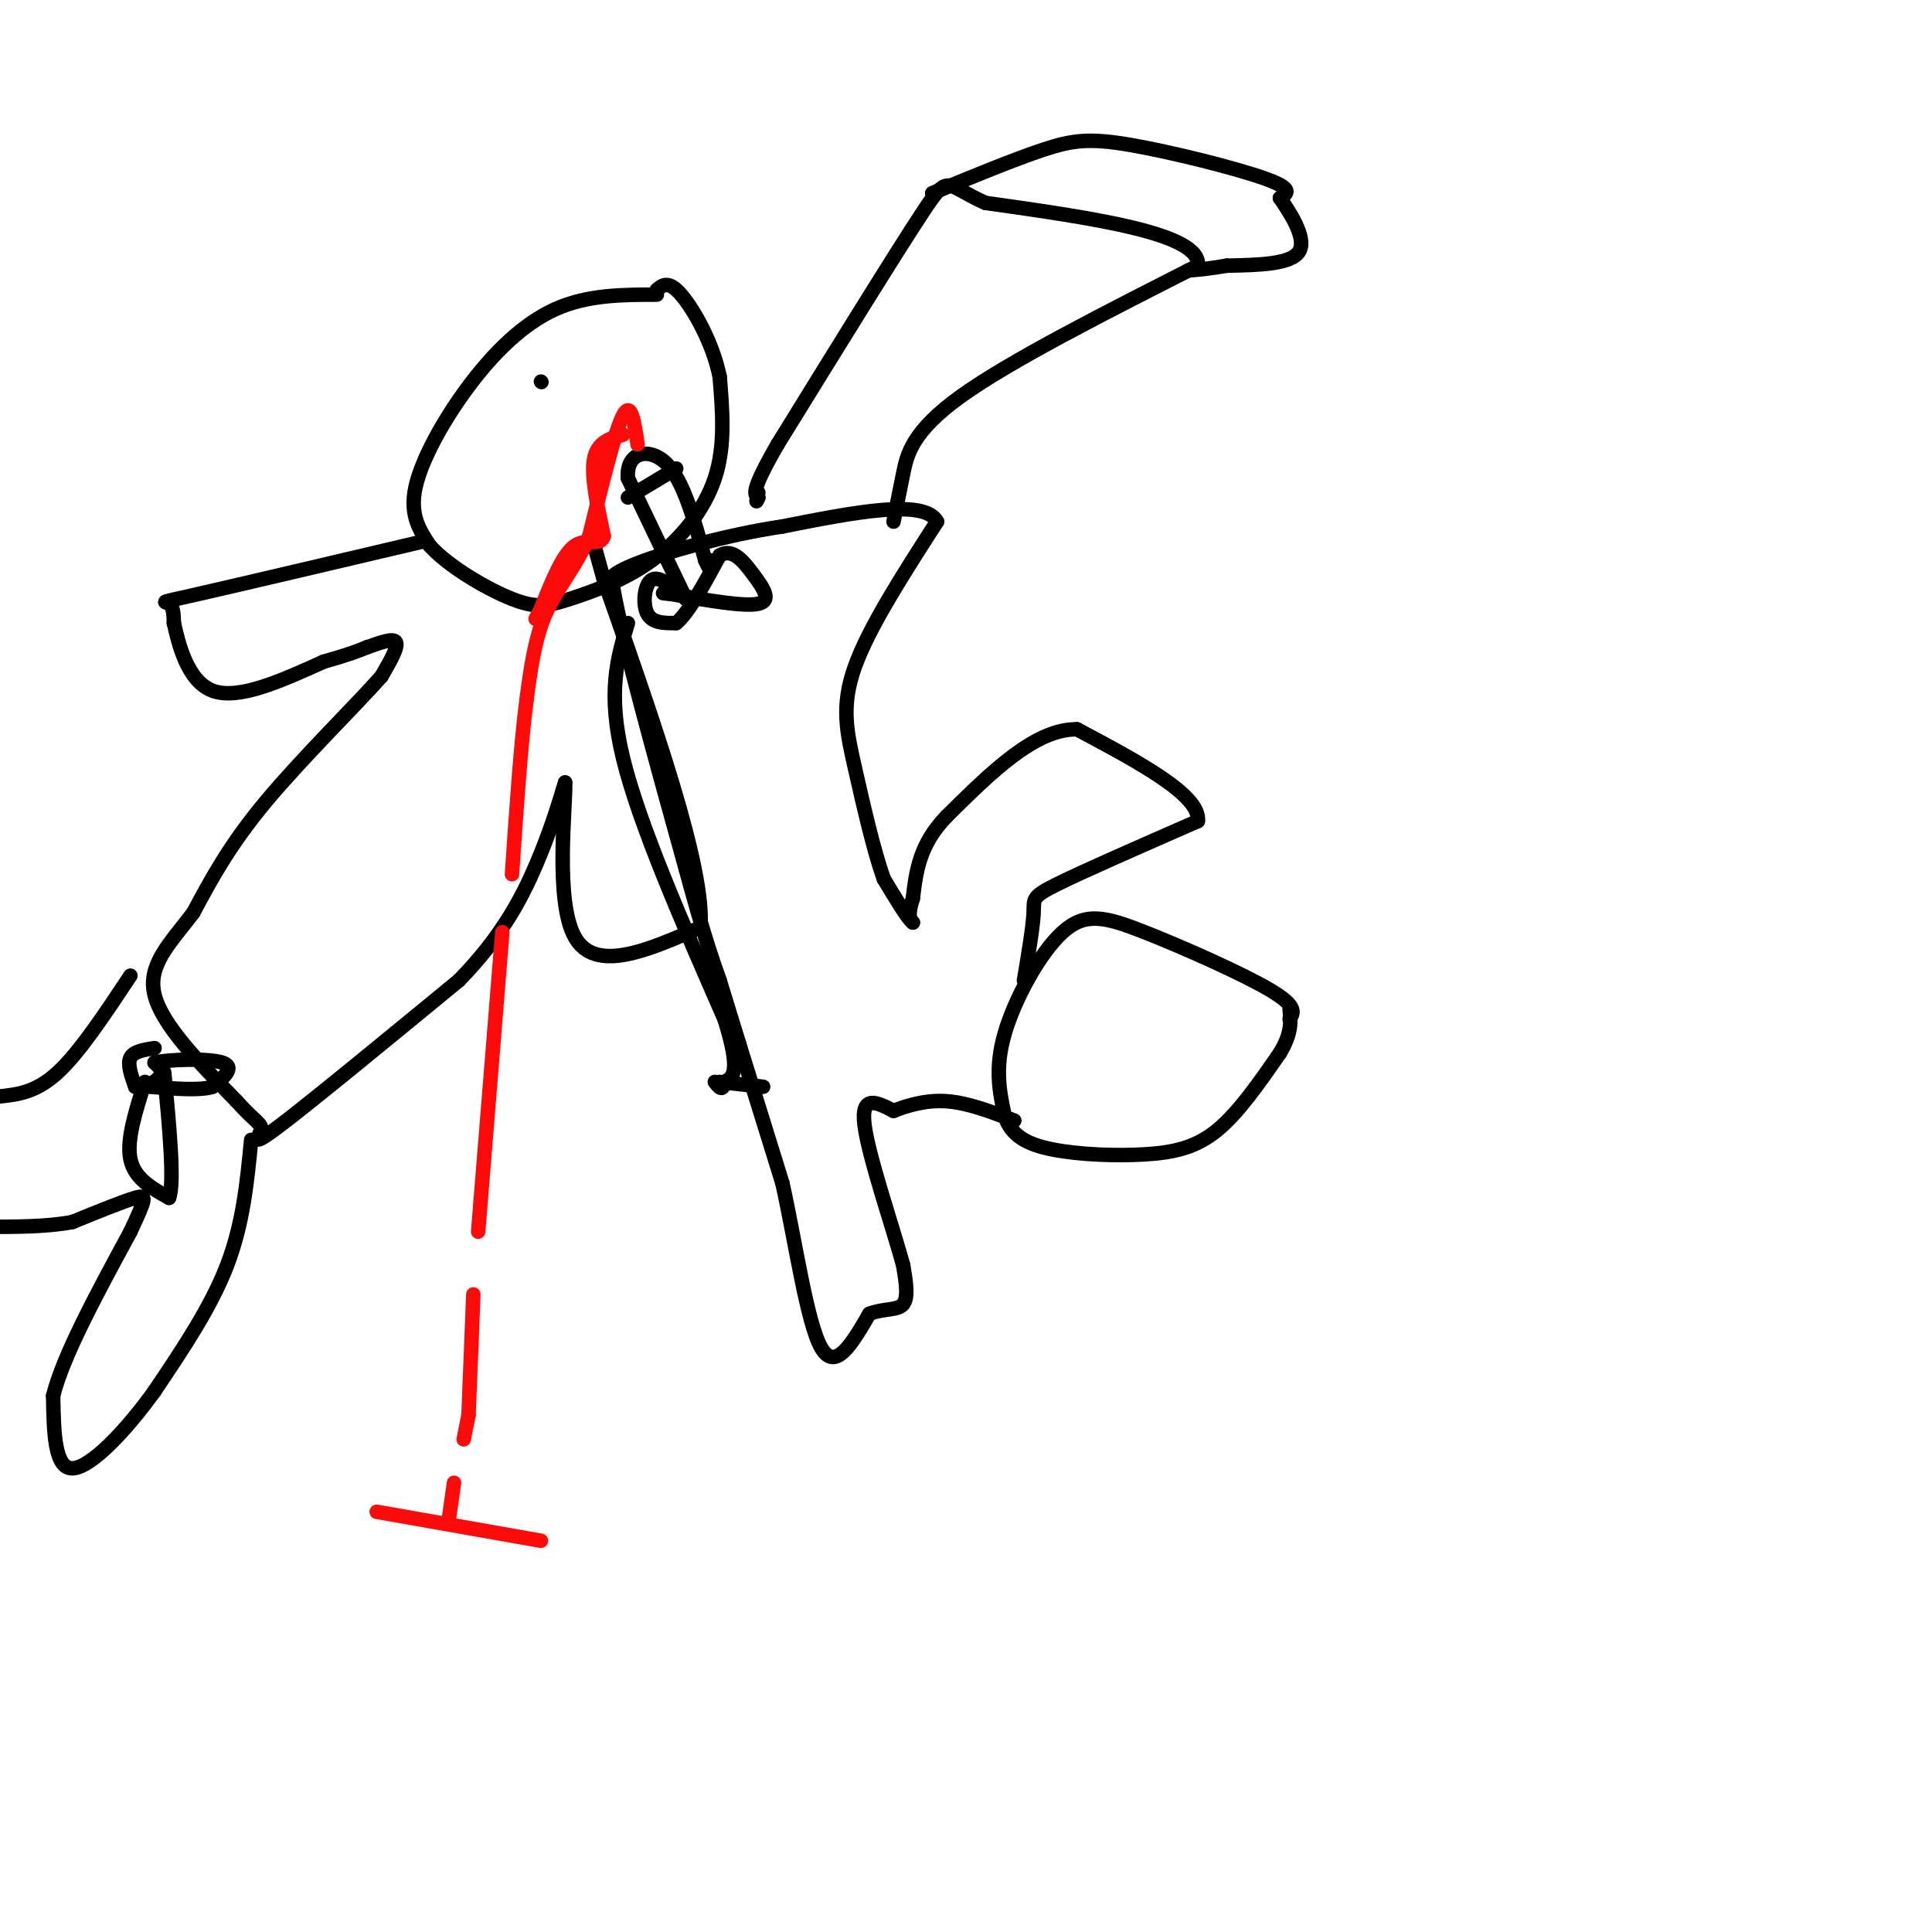 <svg viewBox='0 0 400 400' version='1.1' xmlns='http://www.w3.org/2000/svg' xmlns:xlink='http://www.w3.org/1999/xlink'><g fill='none' stroke='#000000' stroke-width='3' stroke-linecap='round' stroke-linejoin='round'><path d='M136,61c-7.185,0.012 -14.369,0.024 -21,3c-6.631,2.976 -12.708,8.917 -18,16c-5.292,7.083 -9.798,15.310 -11,21c-1.202,5.690 0.899,8.845 3,12'/><path d='M89,113c3.808,4.273 11.827,8.954 17,11c5.173,2.046 7.500,1.456 12,0c4.500,-1.456 11.173,-3.776 17,-8c5.827,-4.224 10.808,-10.350 13,-17c2.192,-6.650 1.596,-13.825 1,-21'/><path d='M149,78c-1.400,-7.000 -5.400,-14.000 -8,-17c-2.600,-3.000 -3.800,-2.000 -5,-1'/><path d='M88,112c-19.156,4.511 -38.311,9.022 -47,11c-8.689,1.978 -6.911,1.422 -6,2c0.911,0.578 0.956,2.289 1,4'/><path d='M36,129c0.911,4.000 2.689,12.000 8,14c5.311,2.000 14.156,-2.000 23,-6'/><path d='M67,137c5.333,-1.500 7.167,-2.250 9,-3'/><path d='M76,134c2.867,-1.000 5.533,-2.000 6,-1c0.467,1.000 -1.267,4.000 -3,7'/><path d='M79,140c-5.133,5.844 -16.467,16.956 -24,26c-7.533,9.044 -11.267,16.022 -15,23'/><path d='M40,189c-4.867,6.378 -9.533,10.822 -8,17c1.533,6.178 9.267,14.089 17,22'/><path d='M49,228c3.964,4.464 5.375,4.625 5,6c-0.375,1.375 -2.536,3.964 4,-1c6.536,-4.964 21.768,-17.482 37,-30'/><path d='M95,203c9.044,-9.244 13.156,-17.356 16,-24c2.844,-6.644 4.422,-11.822 6,-17'/><path d='M117,162c0.222,4.556 -2.222,24.444 2,32c4.222,7.556 15.111,2.778 26,-2'/><path d='M145,192c1.000,-12.333 -9.500,-42.167 -20,-72'/><path d='M125,120c-3.333,-12.000 -1.667,-6.000 0,0'/><path d='M52,236c-0.833,8.667 -1.667,17.333 -5,26c-3.333,8.667 -9.167,17.333 -15,26'/><path d='M32,288c-5.933,8.267 -13.267,15.933 -17,16c-3.733,0.067 -3.867,-7.467 -4,-15'/><path d='M11,289c2.000,-8.167 9.000,-21.083 16,-34'/><path d='M27,255c3.289,-7.067 3.511,-7.733 1,-7c-2.511,0.733 -7.756,2.867 -13,5'/><path d='M15,253c-5.167,1.000 -11.583,1.000 -18,1'/><path d='M0,227c3.750,-0.417 7.500,-0.833 12,-5c4.500,-4.167 9.750,-12.083 15,-20'/><path d='M267,211c0.834,-1.317 1.668,-2.635 -4,-6c-5.668,-3.365 -17.839,-8.778 -26,-12c-8.161,-3.222 -12.313,-4.252 -17,0c-4.687,4.252 -9.911,13.786 -12,21c-2.089,7.214 -1.045,12.107 0,17'/><path d='M208,231c1.311,4.126 4.589,5.941 10,7c5.411,1.059 12.957,1.362 19,1c6.043,-0.362 10.584,-1.389 15,-5c4.416,-3.611 8.708,-9.805 13,-16'/><path d='M265,218c2.500,-4.167 2.250,-6.583 2,-9'/><path d='M212,203c0.933,-5.533 1.867,-11.067 2,-14c0.133,-2.933 -0.533,-3.267 5,-6c5.533,-2.733 17.267,-7.867 29,-13'/><path d='M248,170c0.667,-5.333 -12.167,-12.167 -25,-19'/><path d='M223,151c-8.667,-0.167 -17.833,8.917 -27,18'/><path d='M196,169c-5.667,5.833 -6.333,11.417 -7,17'/><path d='M189,186c-1.167,3.667 -0.583,4.333 0,5'/><path d='M189,191c-1.000,-0.667 -3.500,-4.833 -6,-9'/><path d='M183,182c-2.083,-5.702 -4.292,-15.458 -6,-23c-1.708,-7.542 -2.917,-12.869 0,-21c2.917,-8.131 9.958,-19.065 17,-30'/><path d='M194,108c-2.500,-4.833 -17.250,-1.917 -32,1'/><path d='M162,109c-11.689,1.711 -24.911,5.489 -31,8c-6.089,2.511 -5.044,3.756 -4,5'/><path d='M127,122c1.833,10.500 8.417,34.250 15,58'/><path d='M142,180c3.667,13.500 5.333,18.250 7,23'/><path d='M149,203c1.833,6.000 2.917,9.500 4,13'/><path d='M153,216c2.167,7.000 5.583,18.000 9,29'/><path d='M162,245c2.733,12.378 5.067,28.822 8,34c2.933,5.178 6.467,-0.911 10,-7'/><path d='M180,272c3.111,-1.178 5.889,-0.622 7,-2c1.111,-1.378 0.556,-4.689 0,-8'/><path d='M187,262c-2.044,-7.556 -7.156,-22.444 -8,-29c-0.844,-6.556 2.578,-4.778 6,-3'/><path d='M185,230c2.756,-1.089 6.644,-2.311 11,-2c4.356,0.311 9.178,2.156 14,4'/><path d='M142,124c-2.711,-2.422 -5.422,-4.844 -7,-4c-1.578,0.844 -2.022,4.956 -1,7c1.022,2.044 3.511,2.022 6,2'/><path d='M140,129c2.500,-2.000 5.750,-8.000 9,-14'/><path d='M149,115c2.702,-1.643 4.958,1.250 7,4c2.042,2.750 3.869,5.357 1,6c-2.869,0.643 -10.435,-0.679 -18,-2'/><path d='M139,123c-3.000,-0.333 -1.500,-0.167 0,0'/><path d='M142,124c0.000,0.000 -12.000,-25.000 -12,-25'/><path d='M130,99c-0.444,-5.444 4.444,-6.556 8,-3c3.556,3.556 5.778,11.778 8,20'/><path d='M146,116c1.500,3.333 1.250,1.667 1,0'/><path d='M130,103c0.000,0.000 10.000,-6.000 10,-6'/><path d='M32,217c-2.167,0.333 -4.333,0.667 -5,2c-0.667,1.333 0.167,3.667 1,6'/><path d='M28,225c1.311,0.622 4.089,-0.822 5,-2c0.911,-1.178 -0.044,-2.089 -1,-3'/><path d='M32,220c3.044,-0.689 11.156,-0.911 14,0c2.844,0.911 0.422,2.956 -2,5'/><path d='M44,225c-2.500,0.833 -7.750,0.417 -13,0'/><path d='M30,224c-1.917,6.000 -3.833,12.000 -3,16c0.833,4.000 4.417,6.000 8,8'/><path d='M35,248c1.167,-3.000 0.083,-14.500 -1,-26'/><path d='M112,79c0.000,0.000 0.100,0.100 0.1,0.1'/></g>
<g fill='none' stroke='#FD0A0A' stroke-width='3' stroke-linecap='round' stroke-linejoin='round'><path d='M129,90c-2.667,0.750 -5.333,1.500 -6,5c-0.667,3.500 0.667,9.750 2,16'/><path d='M125,111c-0.711,2.356 -3.489,0.244 -6,2c-2.511,1.756 -4.756,7.378 -7,13'/><path d='M112,126c-1.333,2.500 -1.167,2.250 -1,2'/><path d='M132,92c-0.667,-4.583 -1.333,-9.167 -3,-6c-1.667,3.167 -4.333,14.083 -7,25'/><path d='M122,111c-2.911,6.644 -6.689,10.756 -9,16c-2.311,5.244 -3.156,11.622 -4,18'/><path d='M109,145c-1.167,9.000 -2.083,22.500 -3,36'/><path d='M104,193c0.000,0.000 -5.000,62.000 -5,62'/><path d='M98,268c0.000,0.000 -1.000,25.000 -1,25'/><path d='M97,293c0.000,0.000 -1.000,5.000 -1,5'/><path d='M94,307c0.000,0.000 -1.000,7.000 -1,7'/><path d='M78,313c0.000,0.000 34.000,6.000 34,6'/></g>
<g fill='none' stroke='#000000' stroke-width='3' stroke-linecap='round' stroke-linejoin='round'><path d='M185,108c0.600,-3.044 1.200,-6.089 2,-10c0.800,-3.911 1.800,-8.689 12,-16c10.200,-7.311 29.600,-17.156 49,-27'/><path d='M248,55c0.833,-6.667 -21.583,-9.833 -44,-13'/><path d='M204,42c-8.400,-3.711 -7.400,-6.489 -13,2c-5.600,8.489 -17.800,28.244 -30,48'/><path d='M161,92c-5.667,9.833 -4.833,10.417 -4,11'/><path d='M157,103c-0.667,1.667 -0.333,0.333 0,-1'/><path d='M193,40c8.500,-3.506 17.000,-7.012 23,-9c6.000,-1.988 9.500,-2.458 18,-1c8.500,1.458 22.000,4.845 28,7c6.000,2.155 4.500,3.077 3,4'/><path d='M265,41c2.022,2.933 5.578,8.267 4,11c-1.578,2.733 -8.289,2.867 -15,3'/><path d='M254,55c-3.833,0.667 -5.917,0.833 -8,1'/><path d='M130,129c-2.167,7.167 -4.333,14.333 -1,28c3.333,13.667 12.167,33.833 21,54'/><path d='M150,211c3.500,11.167 1.750,12.083 0,13'/><path d='M150,224c-0.333,2.167 -1.167,1.083 -2,0'/><path d='M149,224c0.000,0.000 9.000,1.000 9,1'/></g>
</svg>